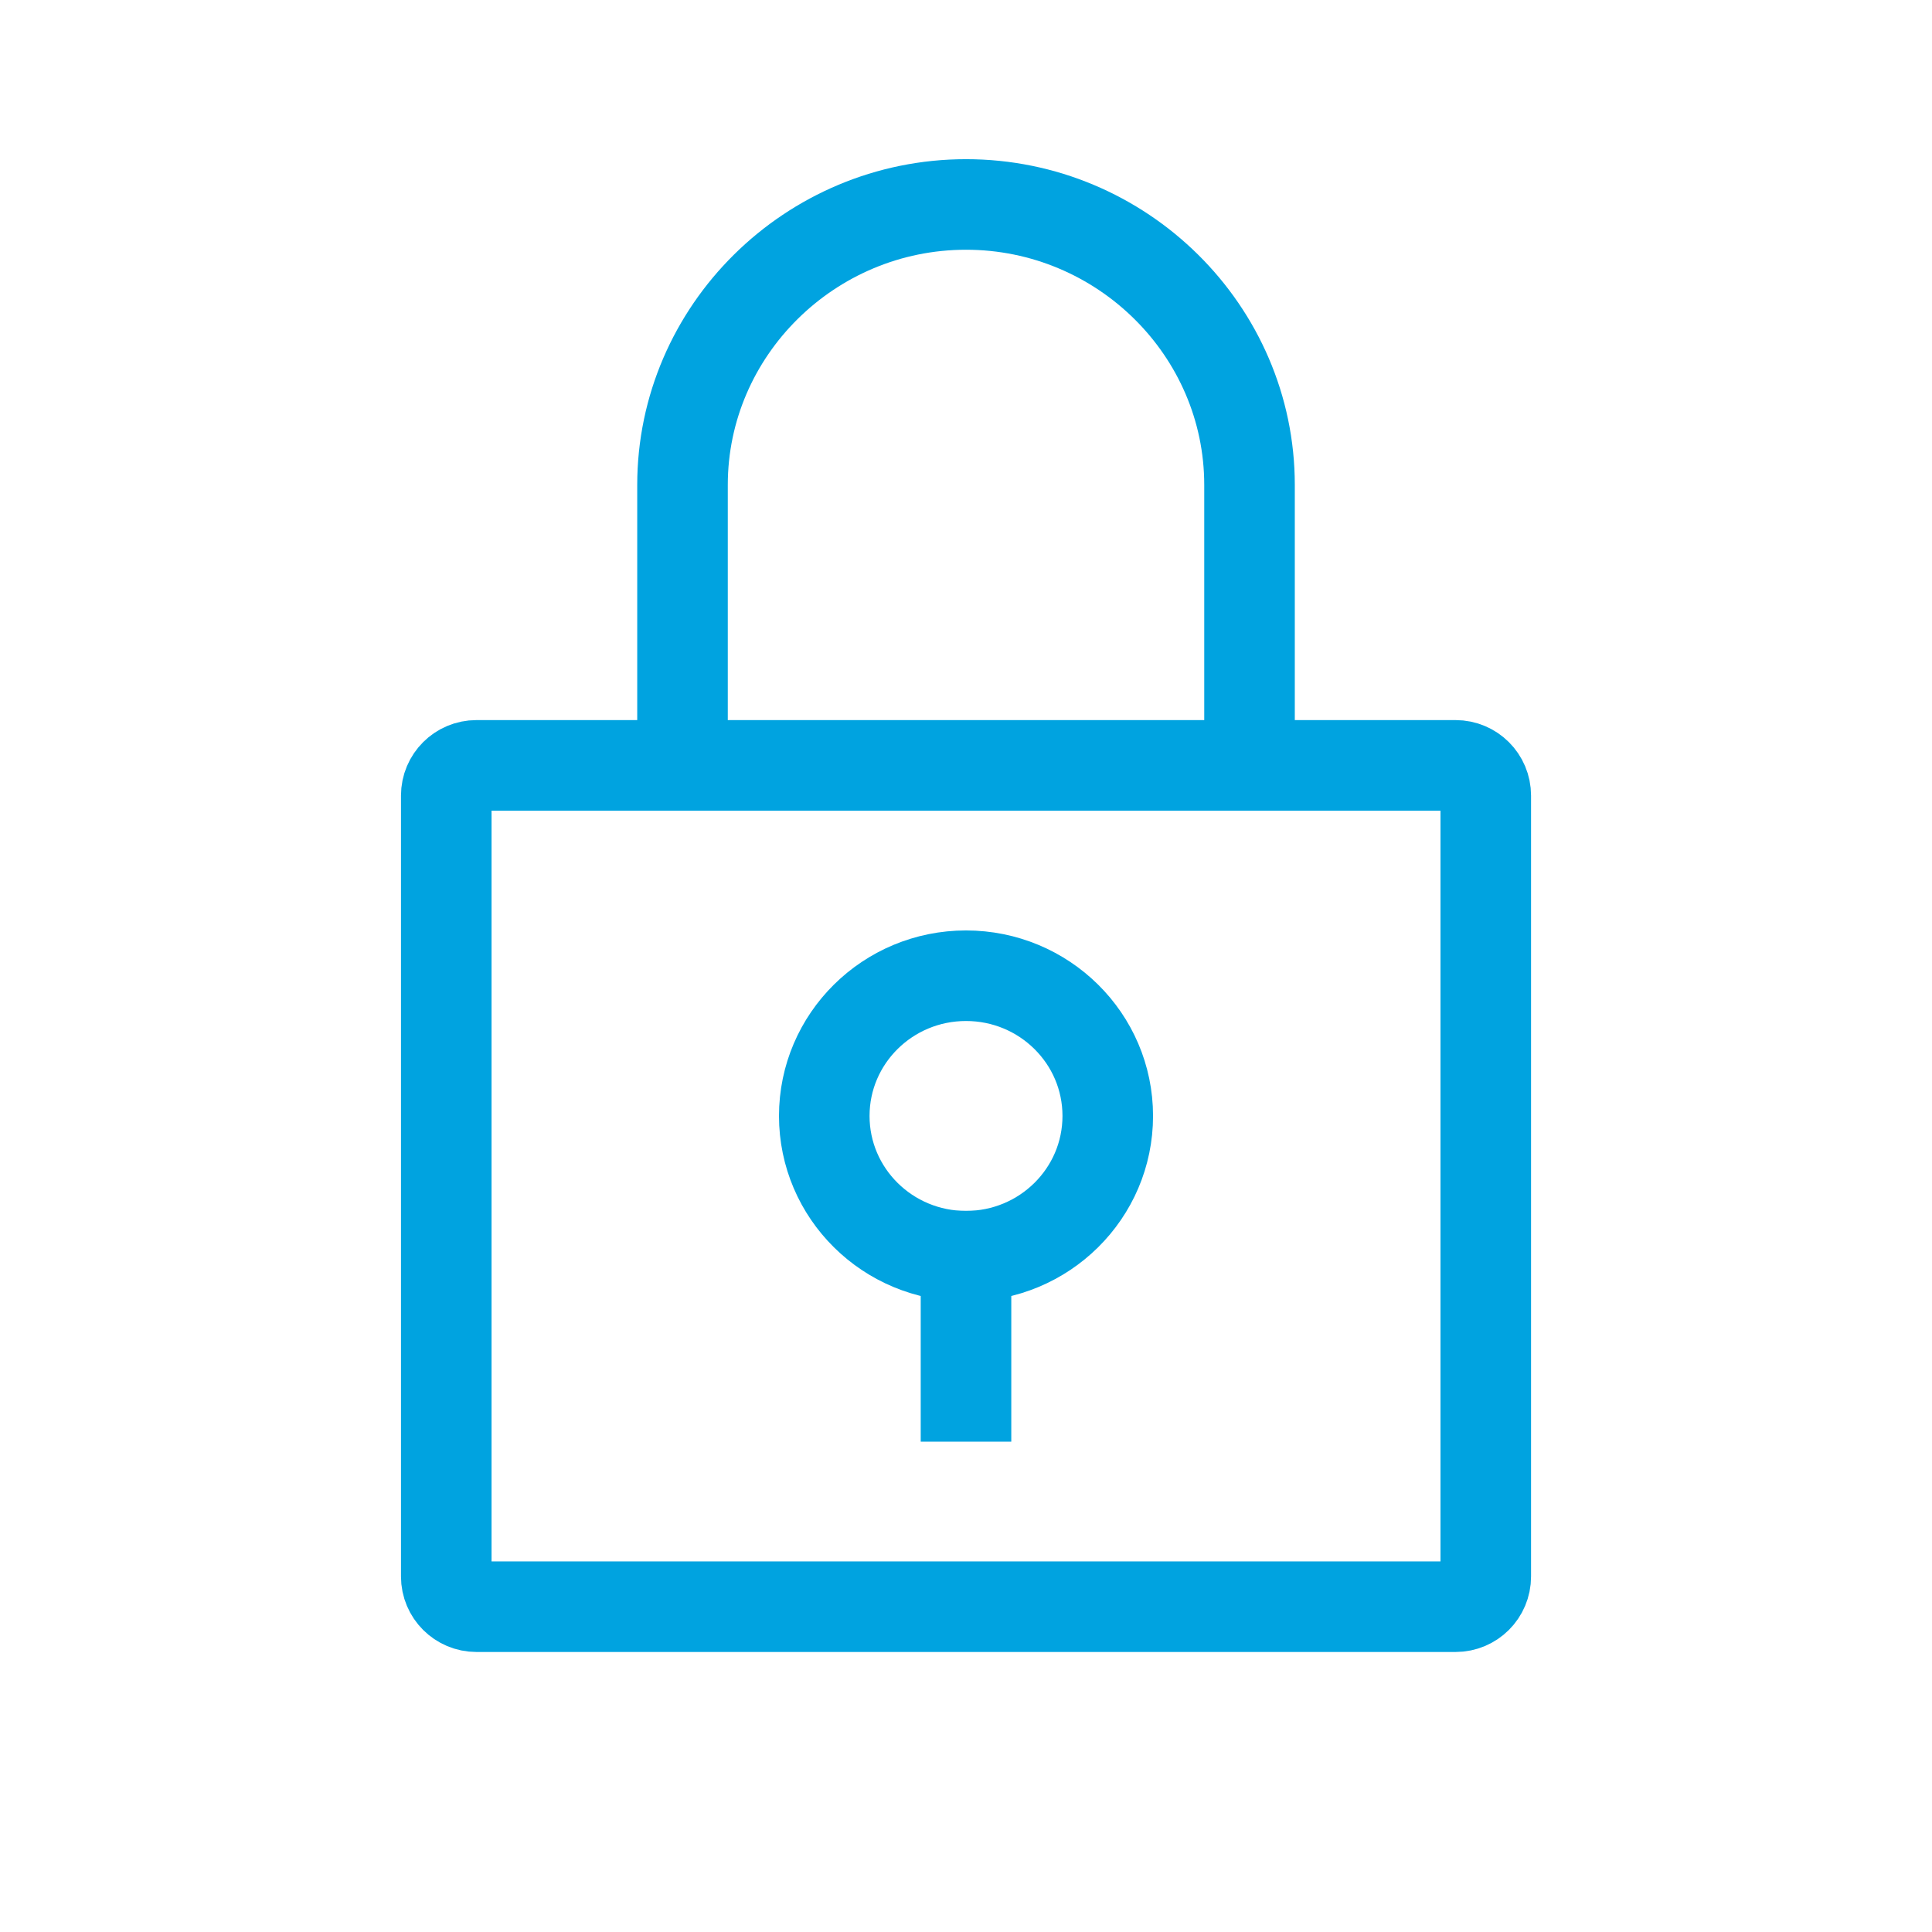 <svg width="64" height="64" viewBox="0 0 64 64" fill="none" xmlns="http://www.w3.org/2000/svg"><path d="M41.392 25.354V16.064C41.392 10.954 37.166 6.773 32.001 6.773C26.835 6.773 22.609 10.954 22.609 16.064V25.354" stroke="#00A3E0" stroke-width="3" stroke-miterlimit="10" stroke-linecap="square"/><path d="M48.218 25.354H15.783C15.231 25.354 14.783 25.801 14.783 26.354V52.224C14.783 52.777 15.231 53.224 15.783 53.224H48.218C48.77 53.224 49.218 52.777 49.218 52.224V26.354C49.218 25.801 48.77 25.354 48.218 25.354Z" stroke="#00A3E0" stroke-width="3" stroke-miterlimit="10" stroke-linecap="square"/><path d="M32 41.611V46.257" stroke="#00A3E0" stroke-width="3" stroke-miterlimit="10" stroke-linecap="square"/><path d="M32 41.613C34.594 41.613 36.696 39.533 36.696 36.967C36.696 34.402 34.594 32.322 32 32.322C29.407 32.322 27.305 34.402 27.305 36.967C27.305 39.533 29.407 41.613 32 41.613Z" stroke="#00A3E0" stroke-width="3" stroke-miterlimit="10" stroke-linecap="square"/></svg>

